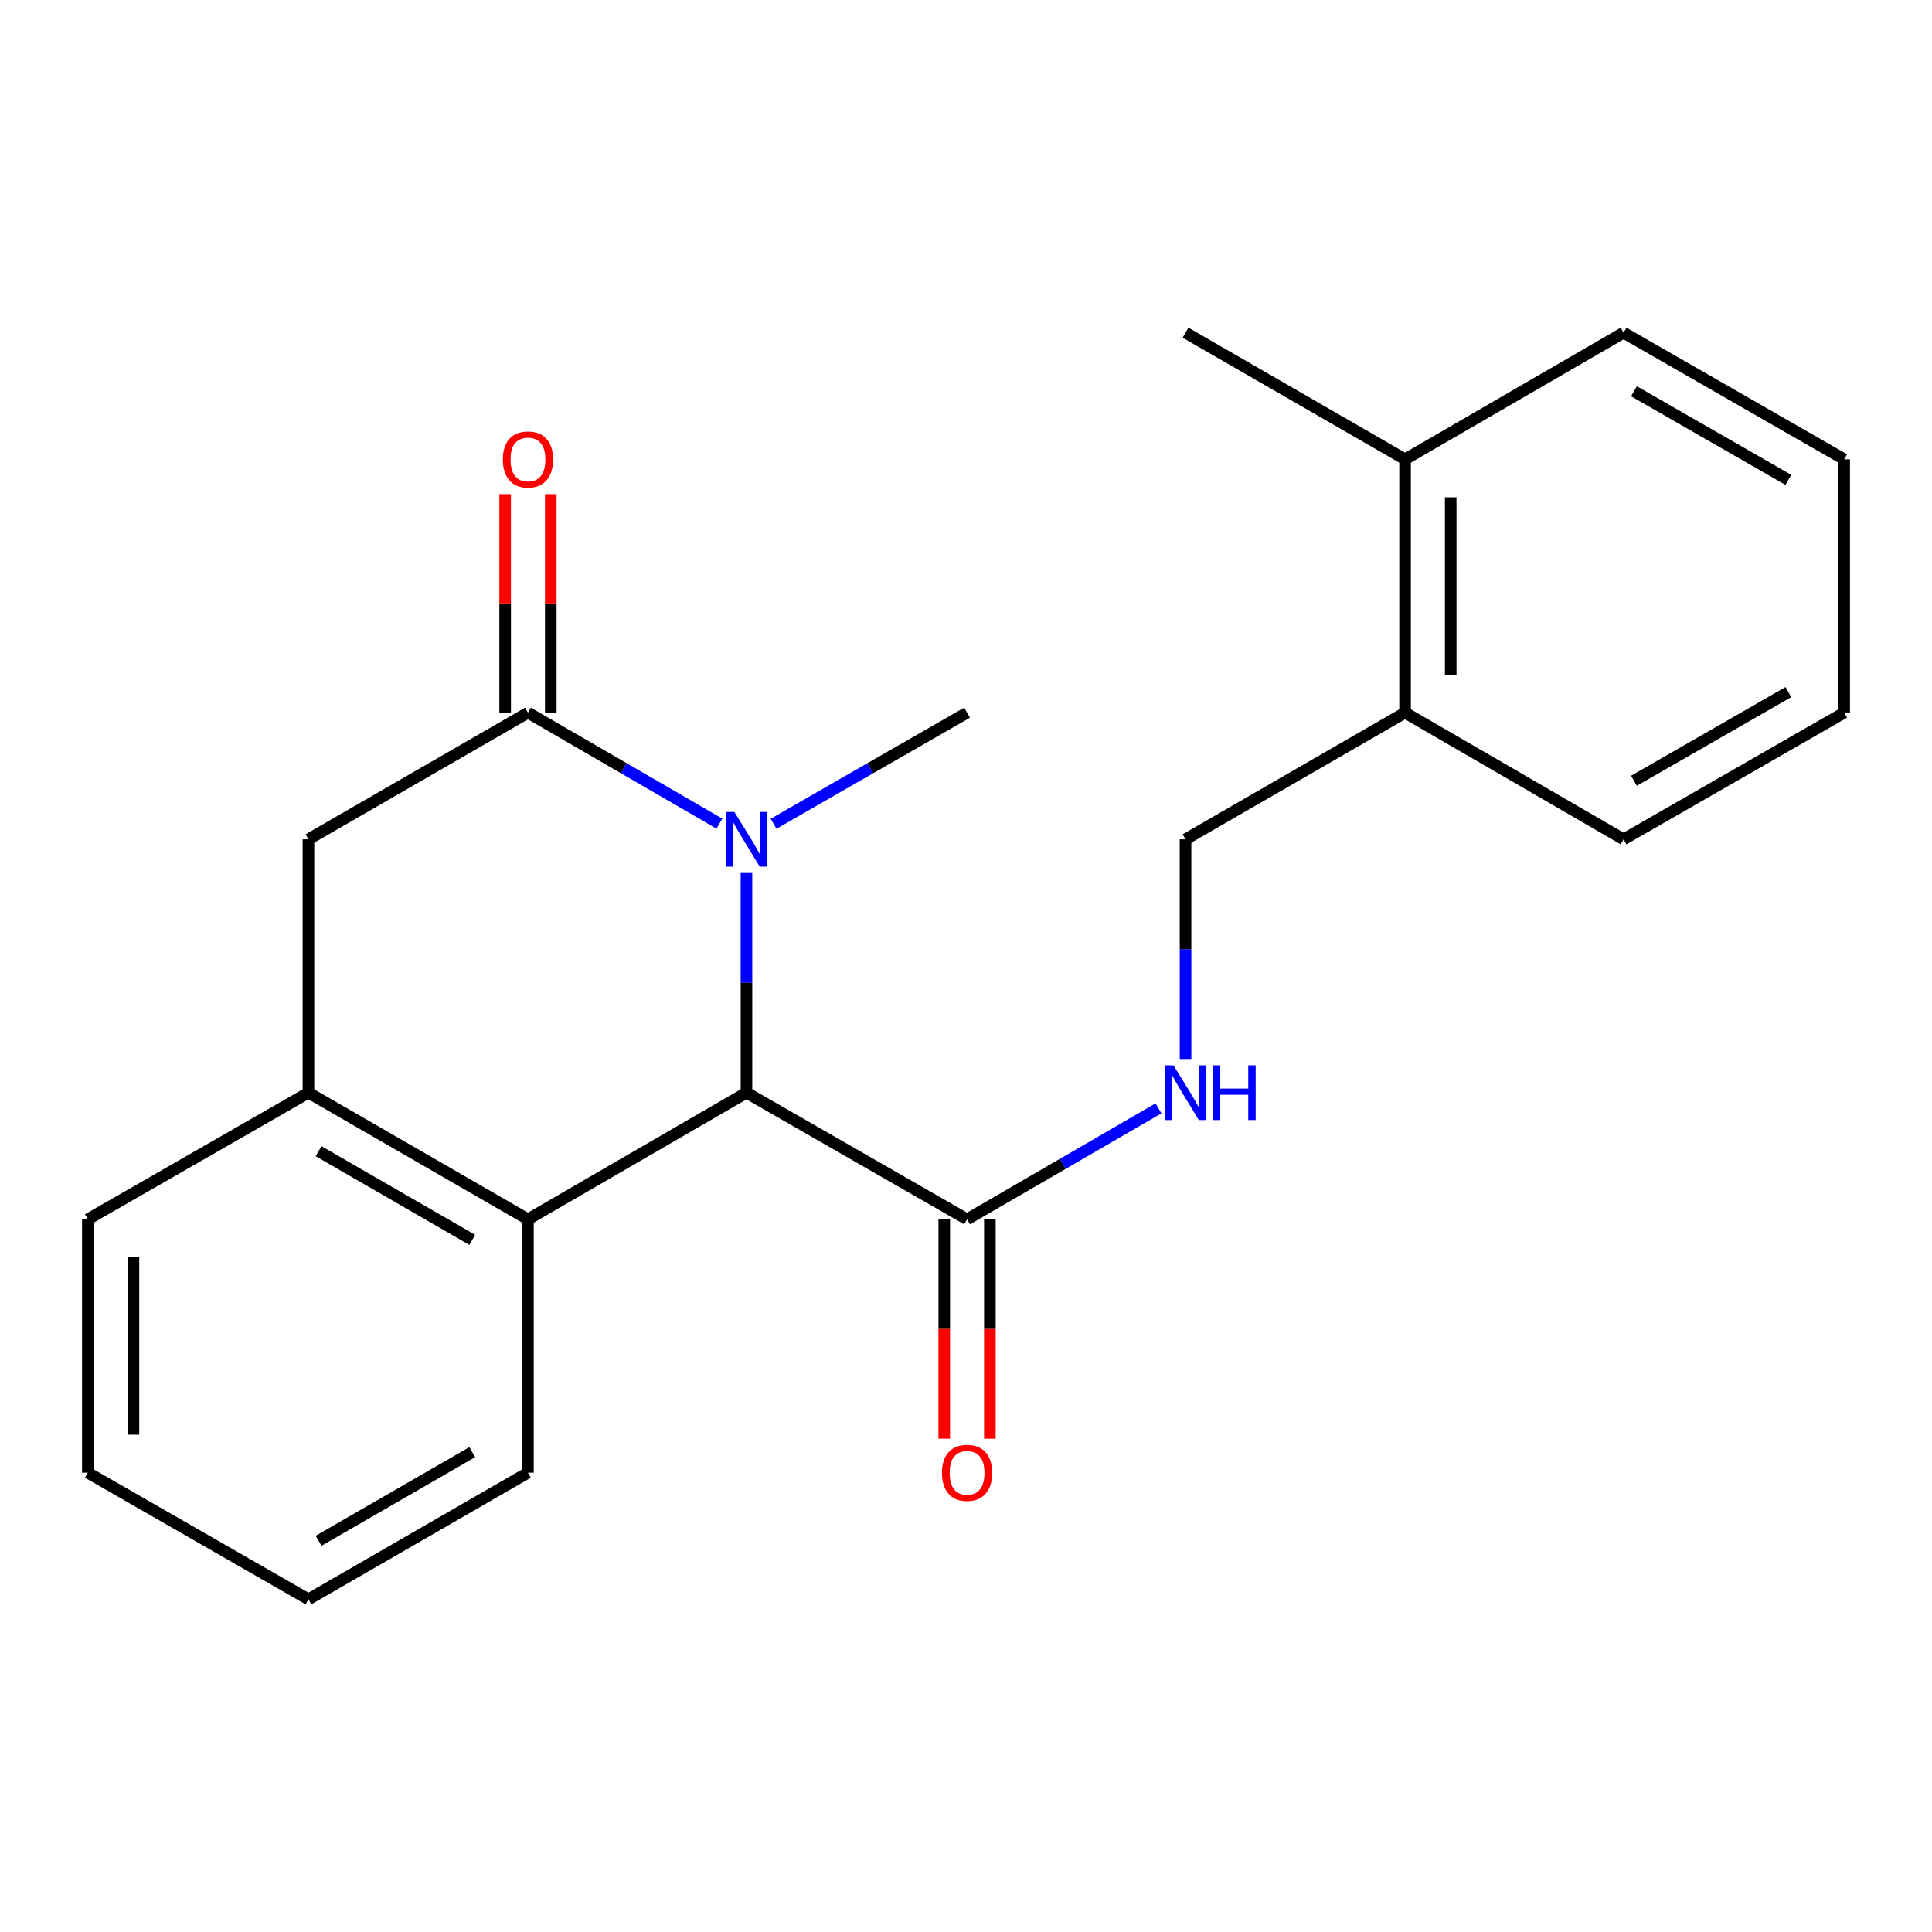 <?xml version='1.0' encoding='iso-8859-1'?>
<svg version='1.1' baseProfile='full'
              xmlns='http://www.w3.org/2000/svg'
                      xmlns:rdkit='http://www.rdkit.org/xml'
                      xmlns:xlink='http://www.w3.org/1999/xlink'
                  xml:space='preserve'
width='1000px' height='1000px' viewBox='0 0 1000 1000'>
<!-- END OF HEADER -->
<rect style='opacity:1.0;fill:#FFFFFF;stroke:none' width='1000' height='1000' x='0' y='0'> </rect>
<path class='bond-0' d='M 372.359,426.314 L 322.815,397.597' style='fill:none;fill-rule:evenodd;stroke:#0000FF;stroke-width:6px;stroke-linecap:butt;stroke-linejoin:miter;stroke-opacity:1' />
<path class='bond-0' d='M 322.815,397.597 L 273.272,368.88' style='fill:none;fill-rule:evenodd;stroke:#000000;stroke-width:6px;stroke-linecap:butt;stroke-linejoin:miter;stroke-opacity:1' />
<path class='bond-1' d='M 386.367,451.872 L 386.367,508.719' style='fill:none;fill-rule:evenodd;stroke:#0000FF;stroke-width:6px;stroke-linecap:butt;stroke-linejoin:miter;stroke-opacity:1' />
<path class='bond-1' d='M 386.367,508.719 L 386.367,565.567' style='fill:none;fill-rule:evenodd;stroke:#000000;stroke-width:6px;stroke-linecap:butt;stroke-linejoin:miter;stroke-opacity:1' />
<path class='bond-12' d='M 400.399,426.378 L 450.475,397.629' style='fill:none;fill-rule:evenodd;stroke:#0000FF;stroke-width:6px;stroke-linecap:butt;stroke-linejoin:miter;stroke-opacity:1' />
<path class='bond-12' d='M 450.475,397.629 L 500.551,368.88' style='fill:none;fill-rule:evenodd;stroke:#000000;stroke-width:6px;stroke-linecap:butt;stroke-linejoin:miter;stroke-opacity:1' />
<path class='bond-5' d='M 273.272,368.88 L 159.652,434.433' style='fill:none;fill-rule:evenodd;stroke:#000000;stroke-width:6px;stroke-linecap:butt;stroke-linejoin:miter;stroke-opacity:1' />
<path class='bond-7' d='M 285.078,368.88 L 285.078,312.332' style='fill:none;fill-rule:evenodd;stroke:#000000;stroke-width:6px;stroke-linecap:butt;stroke-linejoin:miter;stroke-opacity:1' />
<path class='bond-7' d='M 285.078,312.332 L 285.078,255.785' style='fill:none;fill-rule:evenodd;stroke:#FF0000;stroke-width:6px;stroke-linecap:butt;stroke-linejoin:miter;stroke-opacity:1' />
<path class='bond-7' d='M 261.465,368.88 L 261.465,312.332' style='fill:none;fill-rule:evenodd;stroke:#000000;stroke-width:6px;stroke-linecap:butt;stroke-linejoin:miter;stroke-opacity:1' />
<path class='bond-7' d='M 261.465,312.332 L 261.465,255.785' style='fill:none;fill-rule:evenodd;stroke:#FF0000;stroke-width:6px;stroke-linecap:butt;stroke-linejoin:miter;stroke-opacity:1' />
<path class='bond-2' d='M 386.367,565.567 L 273.272,631.12' style='fill:none;fill-rule:evenodd;stroke:#000000;stroke-width:6px;stroke-linecap:butt;stroke-linejoin:miter;stroke-opacity:1' />
<path class='bond-3' d='M 386.367,565.567 L 500.551,631.12' style='fill:none;fill-rule:evenodd;stroke:#000000;stroke-width:6px;stroke-linecap:butt;stroke-linejoin:miter;stroke-opacity:1' />
<path class='bond-4' d='M 273.272,631.12 L 159.652,565.567' style='fill:none;fill-rule:evenodd;stroke:#000000;stroke-width:6px;stroke-linecap:butt;stroke-linejoin:miter;stroke-opacity:1' />
<path class='bond-4' d='M 244.428,641.74 L 164.894,595.853' style='fill:none;fill-rule:evenodd;stroke:#000000;stroke-width:6px;stroke-linecap:butt;stroke-linejoin:miter;stroke-opacity:1' />
<path class='bond-13' d='M 273.272,631.12 L 273.272,762.253' style='fill:none;fill-rule:evenodd;stroke:#000000;stroke-width:6px;stroke-linecap:butt;stroke-linejoin:miter;stroke-opacity:1' />
<path class='bond-6' d='M 500.551,631.12 L 550.088,602.404' style='fill:none;fill-rule:evenodd;stroke:#000000;stroke-width:6px;stroke-linecap:butt;stroke-linejoin:miter;stroke-opacity:1' />
<path class='bond-6' d='M 550.088,602.404 L 599.625,573.687' style='fill:none;fill-rule:evenodd;stroke:#0000FF;stroke-width:6px;stroke-linecap:butt;stroke-linejoin:miter;stroke-opacity:1' />
<path class='bond-8' d='M 488.744,631.12 L 488.744,687.888' style='fill:none;fill-rule:evenodd;stroke:#000000;stroke-width:6px;stroke-linecap:butt;stroke-linejoin:miter;stroke-opacity:1' />
<path class='bond-8' d='M 488.744,687.888 L 488.744,744.655' style='fill:none;fill-rule:evenodd;stroke:#FF0000;stroke-width:6px;stroke-linecap:butt;stroke-linejoin:miter;stroke-opacity:1' />
<path class='bond-8' d='M 512.358,631.12 L 512.358,687.888' style='fill:none;fill-rule:evenodd;stroke:#000000;stroke-width:6px;stroke-linecap:butt;stroke-linejoin:miter;stroke-opacity:1' />
<path class='bond-8' d='M 512.358,687.888 L 512.358,744.655' style='fill:none;fill-rule:evenodd;stroke:#FF0000;stroke-width:6px;stroke-linecap:butt;stroke-linejoin:miter;stroke-opacity:1' />
<path class='bond-14' d='M 159.652,565.567 L 45.455,631.12' style='fill:none;fill-rule:evenodd;stroke:#000000;stroke-width:6px;stroke-linecap:butt;stroke-linejoin:miter;stroke-opacity:1' />
<path class='bond-22' d='M 159.652,565.567 L 159.652,434.433' style='fill:none;fill-rule:evenodd;stroke:#000000;stroke-width:6px;stroke-linecap:butt;stroke-linejoin:miter;stroke-opacity:1' />
<path class='bond-9' d='M 613.633,548.128 L 613.633,491.281' style='fill:none;fill-rule:evenodd;stroke:#0000FF;stroke-width:6px;stroke-linecap:butt;stroke-linejoin:miter;stroke-opacity:1' />
<path class='bond-9' d='M 613.633,491.281 L 613.633,434.433' style='fill:none;fill-rule:evenodd;stroke:#000000;stroke-width:6px;stroke-linecap:butt;stroke-linejoin:miter;stroke-opacity:1' />
<path class='bond-10' d='M 613.633,434.433 L 727.266,368.88' style='fill:none;fill-rule:evenodd;stroke:#000000;stroke-width:6px;stroke-linecap:butt;stroke-linejoin:miter;stroke-opacity:1' />
<path class='bond-11' d='M 727.266,368.88 L 727.266,237.747' style='fill:none;fill-rule:evenodd;stroke:#000000;stroke-width:6px;stroke-linecap:butt;stroke-linejoin:miter;stroke-opacity:1' />
<path class='bond-11' d='M 750.88,349.21 L 750.88,257.417' style='fill:none;fill-rule:evenodd;stroke:#000000;stroke-width:6px;stroke-linecap:butt;stroke-linejoin:miter;stroke-opacity:1' />
<path class='bond-15' d='M 727.266,368.88 L 840.361,434.433' style='fill:none;fill-rule:evenodd;stroke:#000000;stroke-width:6px;stroke-linecap:butt;stroke-linejoin:miter;stroke-opacity:1' />
<path class='bond-16' d='M 727.266,237.747 L 613.633,172.206' style='fill:none;fill-rule:evenodd;stroke:#000000;stroke-width:6px;stroke-linecap:butt;stroke-linejoin:miter;stroke-opacity:1' />
<path class='bond-17' d='M 727.266,237.747 L 840.361,172.206' style='fill:none;fill-rule:evenodd;stroke:#000000;stroke-width:6px;stroke-linecap:butt;stroke-linejoin:miter;stroke-opacity:1' />
<path class='bond-18' d='M 273.272,762.253 L 159.652,827.794' style='fill:none;fill-rule:evenodd;stroke:#000000;stroke-width:6px;stroke-linecap:butt;stroke-linejoin:miter;stroke-opacity:1' />
<path class='bond-18' d='M 244.43,751.63 L 164.896,797.508' style='fill:none;fill-rule:evenodd;stroke:#000000;stroke-width:6px;stroke-linecap:butt;stroke-linejoin:miter;stroke-opacity:1' />
<path class='bond-23' d='M 45.455,631.12 L 45.455,762.253' style='fill:none;fill-rule:evenodd;stroke:#000000;stroke-width:6px;stroke-linecap:butt;stroke-linejoin:miter;stroke-opacity:1' />
<path class='bond-23' d='M 69.068,650.79 L 69.068,742.583' style='fill:none;fill-rule:evenodd;stroke:#000000;stroke-width:6px;stroke-linecap:butt;stroke-linejoin:miter;stroke-opacity:1' />
<path class='bond-20' d='M 840.361,434.433 L 954.545,368.88' style='fill:none;fill-rule:evenodd;stroke:#000000;stroke-width:6px;stroke-linecap:butt;stroke-linejoin:miter;stroke-opacity:1' />
<path class='bond-20' d='M 845.732,404.122 L 925.661,358.234' style='fill:none;fill-rule:evenodd;stroke:#000000;stroke-width:6px;stroke-linecap:butt;stroke-linejoin:miter;stroke-opacity:1' />
<path class='bond-24' d='M 840.361,172.206 L 954.545,237.747' style='fill:none;fill-rule:evenodd;stroke:#000000;stroke-width:6px;stroke-linecap:butt;stroke-linejoin:miter;stroke-opacity:1' />
<path class='bond-24' d='M 845.734,202.517 L 925.663,248.395' style='fill:none;fill-rule:evenodd;stroke:#000000;stroke-width:6px;stroke-linecap:butt;stroke-linejoin:miter;stroke-opacity:1' />
<path class='bond-19' d='M 159.652,827.794 L 45.455,762.253' style='fill:none;fill-rule:evenodd;stroke:#000000;stroke-width:6px;stroke-linecap:butt;stroke-linejoin:miter;stroke-opacity:1' />
<path class='bond-21' d='M 954.545,368.88 L 954.545,237.747' style='fill:none;fill-rule:evenodd;stroke:#000000;stroke-width:6px;stroke-linecap:butt;stroke-linejoin:miter;stroke-opacity:1' />
<path  class='atom-0' d='M 380.107 420.273
L 389.387 435.273
Q 390.307 436.753, 391.787 439.433
Q 393.267 442.113, 393.347 442.273
L 393.347 420.273
L 397.107 420.273
L 397.107 448.593
L 393.227 448.593
L 383.267 432.193
Q 382.107 430.273, 380.867 428.073
Q 379.667 425.873, 379.307 425.193
L 379.307 448.593
L 375.627 448.593
L 375.627 420.273
L 380.107 420.273
' fill='#0000FF'/>
<path  class='atom-7' d='M 607.373 551.407
L 616.653 566.407
Q 617.573 567.887, 619.053 570.567
Q 620.533 573.247, 620.613 573.407
L 620.613 551.407
L 624.373 551.407
L 624.373 579.727
L 620.493 579.727
L 610.533 563.327
Q 609.373 561.407, 608.133 559.207
Q 606.933 557.007, 606.573 556.327
L 606.573 579.727
L 602.893 579.727
L 602.893 551.407
L 607.373 551.407
' fill='#0000FF'/>
<path  class='atom-7' d='M 627.773 551.407
L 631.613 551.407
L 631.613 563.447
L 646.093 563.447
L 646.093 551.407
L 649.933 551.407
L 649.933 579.727
L 646.093 579.727
L 646.093 566.647
L 631.613 566.647
L 631.613 579.727
L 627.773 579.727
L 627.773 551.407
' fill='#0000FF'/>
<path  class='atom-8' d='M 260.272 237.827
Q 260.272 231.027, 263.632 227.227
Q 266.992 223.427, 273.272 223.427
Q 279.552 223.427, 282.912 227.227
Q 286.272 231.027, 286.272 237.827
Q 286.272 244.707, 282.872 248.627
Q 279.472 252.507, 273.272 252.507
Q 267.032 252.507, 263.632 248.627
Q 260.272 244.747, 260.272 237.827
M 273.272 249.307
Q 277.592 249.307, 279.912 246.427
Q 282.272 243.507, 282.272 237.827
Q 282.272 232.267, 279.912 229.467
Q 277.592 226.627, 273.272 226.627
Q 268.952 226.627, 266.592 229.427
Q 264.272 232.227, 264.272 237.827
Q 264.272 243.547, 266.592 246.427
Q 268.952 249.307, 273.272 249.307
' fill='#FF0000'/>
<path  class='atom-9' d='M 487.551 762.333
Q 487.551 755.533, 490.911 751.733
Q 494.271 747.933, 500.551 747.933
Q 506.831 747.933, 510.191 751.733
Q 513.551 755.533, 513.551 762.333
Q 513.551 769.213, 510.151 773.133
Q 506.751 777.013, 500.551 777.013
Q 494.311 777.013, 490.911 773.133
Q 487.551 769.253, 487.551 762.333
M 500.551 773.813
Q 504.871 773.813, 507.191 770.933
Q 509.551 768.013, 509.551 762.333
Q 509.551 756.773, 507.191 753.973
Q 504.871 751.133, 500.551 751.133
Q 496.231 751.133, 493.871 753.933
Q 491.551 756.733, 491.551 762.333
Q 491.551 768.053, 493.871 770.933
Q 496.231 773.813, 500.551 773.813
' fill='#FF0000'/>
</svg>
